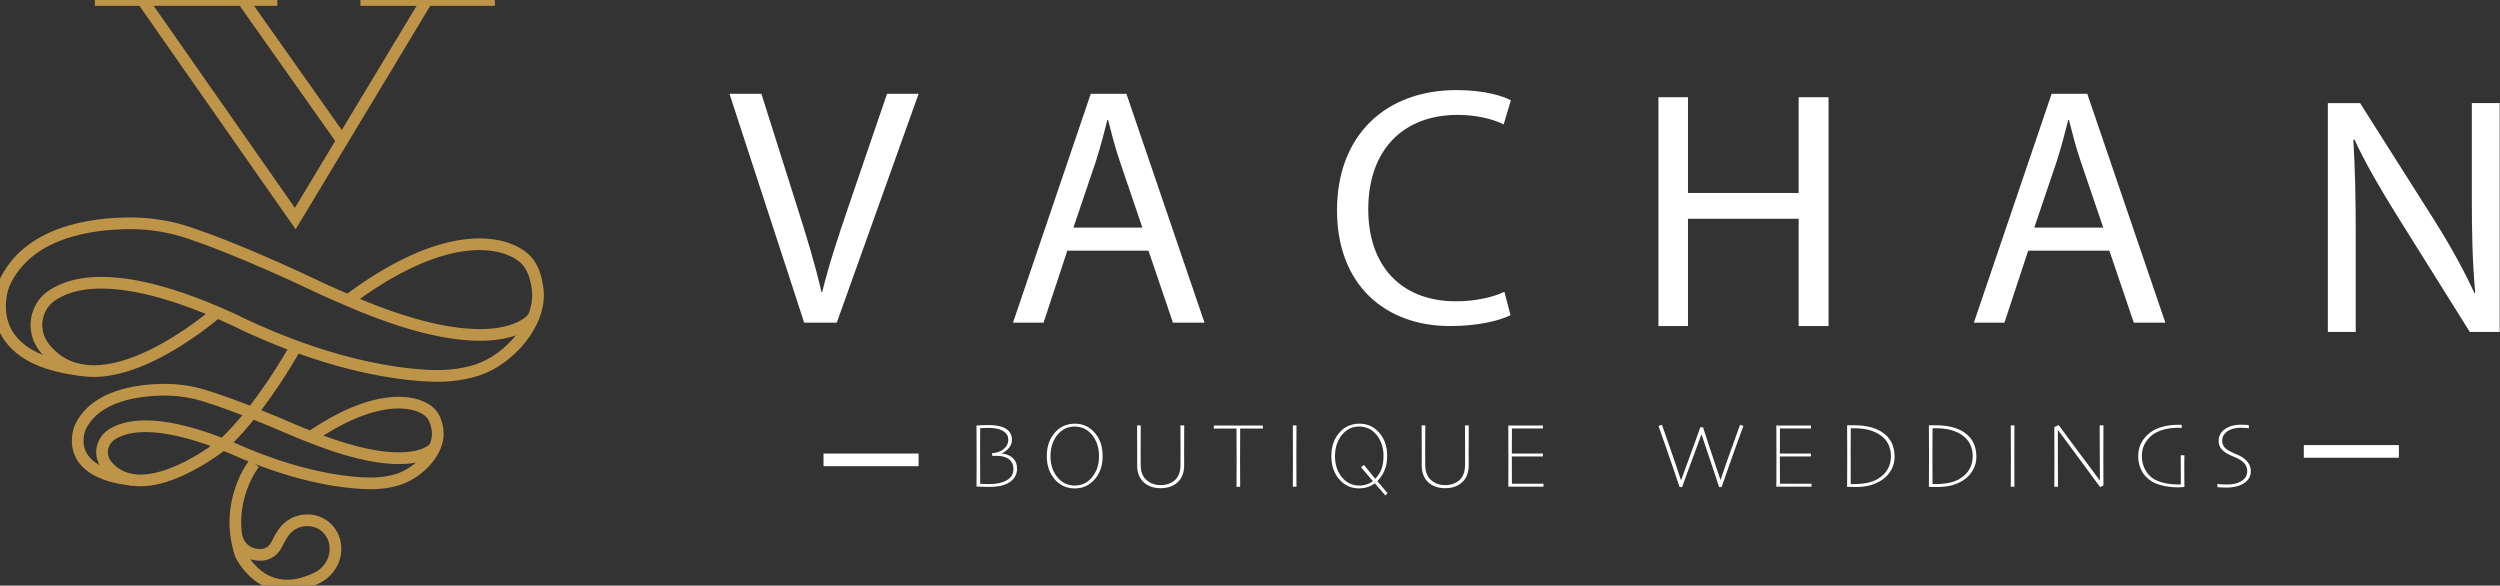 <svg xmlns="http://www.w3.org/2000/svg" width="222" height="52" viewBox="0 0 222 52" fill="none"><rect x="0" y="0" width="222" height="52" fill="#333333" stroke="none"/><g clip-path="url(#clip0_9839_8712)"><path d="M19.27 27.732C19.27 27.732 8.763 36.981 3.929 30.863C2.774 29.4 3.09 27.239 4.647 26.214C6.816 24.784 11.367 24.058 20.805 28.414C21.169 28.582 21.521 28.771 21.885 28.936C23.675 29.751 30.458 32.888 37.696 33.343C39.288 33.443 40.803 33.368 42.404 32.847C45.227 31.929 48.124 28.644 47.745 25.677C47.608 24.596 47.3 23.541 46.457 22.851C44.522 21.267 39.313 20.311 30.726 26.806" stroke="#BE9448" stroke-width="1.038" stroke-miterlimit="10"></path><path d="M47.349 28.203C47.349 28.203 44.443 32.511 31.023 26.713C30.284 26.394 29.334 25.996 28.606 25.649C26.249 24.526 21.036 22.113 16.875 20.704C15.174 20.128 13.393 19.827 11.598 19.828C8.053 19.831 2.406 20.605 0.351 25.229C0.351 25.229 -2.379 31.825 7.392 32.887" stroke="#BE9448" stroke-width="1.038" stroke-miterlimit="10"></path><path d="M27.465 38.89C33.212 34.906 36.698 35.492 37.995 36.464C38.559 36.887 38.765 37.534 38.857 38.197C39.11 40.017 37.172 42.032 35.282 42.596C34.21 42.915 33.196 42.962 32.13 42.901C27.286 42.621 22.745 40.697 21.547 40.197C21.303 40.096 21.067 39.98 20.824 39.877C14.507 37.204 11.461 37.651 10.008 38.528C8.966 39.157 8.754 40.483 9.528 41.379C12.763 45.133 19.796 39.458 19.796 39.458C19.796 39.458 22.63 37.129 26.291 30.766" stroke="#BE9448" stroke-width="1.038" stroke-miterlimit="10"></path><path d="M38.592 39.746C38.592 39.746 36.646 42.388 27.665 38.832C27.169 38.636 26.533 38.392 26.047 38.18C24.469 37.491 20.979 36.011 18.195 35.147C17.056 34.794 15.865 34.608 14.662 34.609C12.29 34.609 8.51 35.087 7.135 37.923C7.135 37.923 5.308 41.969 11.847 42.621" stroke="#BE9448" stroke-width="1.038" stroke-miterlimit="10"></path><path d="M22.584 41.139C22.584 41.139 19.849 44.522 21.351 49.199C21.351 49.199 23.31 53.644 28.116 51.333C29.26 50.783 29.959 49.565 29.758 48.312C29.702 47.962 29.578 47.606 29.351 47.273C28.354 45.808 26.162 45.858 25.155 47.315C24.96 47.598 24.763 47.937 24.569 48.344C24.331 48.844 23.859 49.208 23.308 49.264C22.646 49.331 21.237 49.097 20.955 47.382" stroke="#BE9448" stroke-width="1.038" stroke-miterlimit="10"></path><path d="M12.652 0L26.219 19.411L37.804 0.178" stroke="#BE9448" stroke-width="1.038" stroke-miterlimit="10"></path><path d="M32.005 0H43.944" stroke="#BE9448" stroke-width="1.038" stroke-miterlimit="10"></path><path d="M8.419 0H24.628" stroke="#BE9448" stroke-width="1.038" stroke-miterlimit="10"></path><path d="M21.737 0.252L30.384 12.495" stroke="#BE9448" stroke-width="1.038" stroke-miterlimit="10"></path><path d="M71.411 28.651L64.778 8.33H67.612L70.778 18.34C71.652 21.084 72.406 23.556 72.949 25.939H73.01C73.583 23.586 74.428 21.025 75.332 18.371L78.769 8.33H81.572L74.306 28.651H71.411Z" fill="white"></path><path d="M94.779 22.258L92.668 28.651H89.955L96.859 8.33H100.025L106.959 28.651H104.156L101.984 22.258H94.779ZM101.442 20.209L99.452 14.36C99 13.034 98.698 11.828 98.397 10.652H98.336C98.034 11.858 97.703 13.095 97.311 14.331L95.321 20.21H101.442V20.209Z" fill="white"></path><path d="M134.133 27.989C133.168 28.471 131.239 28.954 128.767 28.954C123.039 28.954 118.727 25.336 118.727 18.673C118.727 12.009 123.037 8 129.34 8C131.872 8 133.471 8.542 134.164 8.905L133.53 11.046C132.536 10.563 131.118 10.202 129.43 10.202C124.667 10.202 121.501 13.247 121.501 18.584C121.501 23.559 124.365 26.756 129.309 26.756C130.907 26.756 132.536 26.424 133.591 25.912L134.133 27.992V27.989Z" fill="white"></path><path d="M149.892 8.633V17.136H159.721V8.633H162.374V28.953H159.721V19.426H149.892V28.953H147.269V8.633H149.892Z" fill="white"></path><path d="M180.104 22.258L177.994 28.651H175.28L182.184 8.33H185.35L192.284 28.651H189.481L187.31 22.258H180.104ZM186.768 20.209L184.777 14.36C184.325 13.034 184.024 11.828 183.722 10.652H183.661C183.36 11.858 183.028 13.095 182.636 14.331L180.646 20.21H186.768V20.209Z" fill="white"></path><path d="M206.713 29.477V9.156H209.577L216.09 19.437C217.597 21.819 218.773 23.96 219.738 26.04L219.799 26.009C219.559 23.296 219.498 20.823 219.498 17.657V9.154H221.971V29.475H219.318L212.866 19.163C211.449 16.902 210.092 14.58 209.067 12.379L208.977 12.41C209.128 14.973 209.189 17.415 209.189 20.791V29.475H206.716L206.713 29.477Z" fill="white"></path><path d="M90.317 41.62C90.317 41.891 90.25 42.136 90.115 42.353C89.98 42.569 89.788 42.747 89.539 42.887C89.32 43.008 89.077 43.098 88.814 43.153C88.551 43.209 88.25 43.236 87.91 43.236C87.66 43.236 87.406 43.231 87.147 43.222C86.887 43.212 86.742 43.206 86.713 43.204C86.722 42.683 86.725 42.191 86.723 41.729C86.723 41.265 86.722 40.824 86.722 40.404C86.722 39.605 86.722 38.974 86.717 38.508C86.713 38.043 86.712 37.801 86.712 37.782C86.747 37.779 86.883 37.772 87.123 37.761C87.361 37.75 87.596 37.745 87.826 37.745C88.086 37.745 88.328 37.764 88.551 37.803C88.774 37.841 88.96 37.891 89.109 37.954C89.34 38.051 89.523 38.193 89.658 38.375C89.793 38.558 89.86 38.783 89.86 39.049C89.86 39.328 89.767 39.575 89.582 39.788C89.398 40.002 89.195 40.154 88.972 40.247V40.268C89.143 40.284 89.321 40.329 89.509 40.404C89.696 40.48 89.852 40.582 89.977 40.715C90.086 40.829 90.169 40.959 90.227 41.103C90.285 41.249 90.315 41.421 90.315 41.623L90.317 41.62ZM89.992 41.641C89.992 41.487 89.969 41.347 89.926 41.225C89.882 41.103 89.815 40.991 89.722 40.892C89.605 40.763 89.44 40.664 89.228 40.59C89.015 40.516 88.787 40.48 88.542 40.48C88.433 40.48 88.343 40.48 88.272 40.481C88.202 40.481 88.152 40.484 88.126 40.487L88.078 40.252C88.306 40.231 88.503 40.191 88.668 40.132C88.834 40.074 88.983 39.99 89.113 39.886C89.267 39.756 89.377 39.625 89.44 39.49C89.504 39.355 89.536 39.219 89.536 39.078C89.536 38.861 89.488 38.688 89.39 38.558C89.292 38.428 89.169 38.321 89.02 38.237C88.862 38.151 88.673 38.09 88.454 38.053C88.234 38.016 88.03 37.998 87.843 37.998C87.722 37.998 87.568 38.002 87.379 38.007C87.188 38.011 87.076 38.016 87.041 38.019C87.033 38.416 87.029 38.882 87.031 39.419C87.031 39.957 87.033 40.325 87.033 40.526C87.033 40.993 87.033 41.507 87.037 42.07C87.041 42.633 87.042 42.932 87.042 42.964C87.094 42.967 87.222 42.972 87.427 42.978C87.632 42.984 87.774 42.988 87.852 42.988C88.174 42.988 88.465 42.96 88.72 42.904C88.975 42.848 89.203 42.763 89.404 42.646C89.586 42.54 89.73 42.406 89.836 42.244C89.942 42.082 89.995 41.881 89.995 41.645L89.992 41.641Z" fill="white"></path><path d="M97.915 40.499C97.915 40.931 97.853 41.325 97.726 41.679C97.599 42.034 97.409 42.35 97.154 42.624C96.919 42.874 96.664 43.06 96.385 43.184C96.106 43.307 95.792 43.37 95.439 43.37C95.086 43.37 94.763 43.306 94.467 43.176C94.172 43.047 93.906 42.847 93.667 42.574C93.428 42.303 93.25 41.994 93.132 41.646C93.013 41.298 92.955 40.918 92.955 40.506C92.955 40.05 93.021 39.641 93.154 39.282C93.287 38.923 93.497 38.594 93.786 38.294C93.998 38.074 94.246 37.907 94.531 37.794C94.817 37.68 95.118 37.622 95.439 37.622C95.779 37.622 96.089 37.681 96.369 37.798C96.65 37.916 96.911 38.106 97.154 38.366C97.405 38.637 97.596 38.948 97.723 39.298C97.851 39.648 97.914 40.047 97.914 40.494L97.915 40.499ZM97.59 40.459C97.59 40.055 97.522 39.678 97.386 39.332C97.25 38.984 97.062 38.69 96.82 38.448C96.616 38.244 96.397 38.098 96.161 38.01C95.925 37.922 95.683 37.877 95.436 37.877C95.17 37.877 94.924 37.92 94.701 38.007C94.479 38.094 94.267 38.233 94.068 38.427C93.818 38.671 93.625 38.971 93.487 39.327C93.351 39.683 93.282 40.074 93.282 40.504C93.282 40.934 93.345 41.299 93.47 41.638C93.595 41.976 93.784 42.275 94.036 42.536C94.217 42.725 94.429 42.871 94.671 42.969C94.913 43.068 95.168 43.118 95.436 43.118C95.688 43.118 95.935 43.072 96.175 42.98C96.416 42.889 96.626 42.748 96.809 42.56C97.072 42.286 97.267 41.987 97.397 41.667C97.526 41.344 97.591 40.942 97.591 40.459H97.59Z" fill="white"></path><path d="M105.159 37.772C105.159 38.293 105.159 38.724 105.154 39.064C105.151 39.404 105.15 39.701 105.15 39.954C105.15 40.264 105.15 40.528 105.151 40.746C105.151 40.965 105.153 41.154 105.153 41.314C105.153 41.628 105.108 41.907 105.02 42.15C104.932 42.392 104.798 42.6 104.622 42.777C104.442 42.956 104.224 43.096 103.966 43.199C103.708 43.3 103.408 43.351 103.066 43.351C102.725 43.351 102.428 43.301 102.168 43.2C101.909 43.099 101.69 42.958 101.511 42.777C101.334 42.597 101.201 42.389 101.113 42.148C101.025 41.907 100.98 41.63 100.98 41.316C100.98 41.155 100.98 40.966 100.982 40.748C100.982 40.53 100.983 40.265 100.983 39.956C100.983 39.704 100.983 39.407 100.978 39.066C100.975 38.726 100.974 38.294 100.974 37.773H101.299C101.299 37.84 101.299 38.073 101.294 38.468C101.291 38.862 101.29 39.382 101.29 40.025C101.29 40.22 101.29 40.422 101.291 40.631C101.291 40.839 101.293 41.054 101.293 41.274C101.293 41.877 101.464 42.328 101.808 42.627C102.151 42.927 102.568 43.078 103.06 43.078C103.576 43.078 104 42.931 104.33 42.637C104.661 42.342 104.827 41.888 104.827 41.276C104.827 41.056 104.827 40.841 104.829 40.633C104.829 40.424 104.831 40.222 104.831 40.026C104.831 39.383 104.831 38.856 104.826 38.447C104.823 38.036 104.821 37.813 104.821 37.775H105.146L105.159 37.772Z" fill="white"></path><path d="M112.147 38.056C112.107 38.056 111.911 38.056 111.563 38.055C111.213 38.055 110.735 38.053 110.128 38.053C110.128 38.609 110.128 39.079 110.123 39.464C110.12 39.849 110.118 40.289 110.118 40.786C110.118 41.283 110.118 41.748 110.123 42.242C110.126 42.734 110.128 43.063 110.128 43.225H109.802C109.802 43.061 109.802 42.729 109.807 42.227C109.81 41.725 109.812 41.233 109.812 40.754C109.812 40.274 109.812 39.857 109.807 39.483C109.804 39.108 109.802 38.632 109.802 38.055C109.262 38.055 108.8 38.055 108.413 38.056C108.028 38.056 107.818 38.058 107.786 38.058V37.785C108.046 37.785 108.365 37.785 108.739 37.787C109.112 37.788 109.512 37.788 109.935 37.788C110.551 37.788 111.066 37.788 111.476 37.787C111.887 37.785 112.111 37.785 112.147 37.785V38.058V38.056Z" fill="white"></path><path d="M115.128 43.224H114.803C114.803 43.061 114.803 42.771 114.808 42.354C114.812 41.937 114.812 41.335 114.812 40.554C114.812 40.245 114.812 39.839 114.808 39.337C114.803 38.835 114.803 38.314 114.803 37.773H115.128C115.128 38.161 115.128 38.612 115.123 39.127C115.119 39.642 115.119 40.062 115.119 40.388C115.119 41.213 115.119 41.852 115.123 42.304C115.128 42.756 115.128 43.064 115.128 43.226V43.224Z" fill="white"></path><path d="M120.707 43.37C120.354 43.37 120.03 43.306 119.735 43.176C119.44 43.046 119.174 42.847 118.935 42.574C118.696 42.302 118.518 41.994 118.399 41.646C118.28 41.298 118.223 40.918 118.223 40.506C118.223 40.05 118.29 39.641 118.422 39.282C118.553 38.923 118.765 38.594 119.053 38.294C119.265 38.074 119.514 37.907 119.799 37.794C120.085 37.68 120.388 37.622 120.707 37.622C121.047 37.622 121.356 37.681 121.637 37.798C121.918 37.916 122.179 38.106 122.421 38.366C122.673 38.637 122.864 38.948 122.99 39.298C123.117 39.648 123.181 40.047 123.181 40.494C123.181 40.918 123.117 41.309 122.987 41.667C122.857 42.024 122.668 42.34 122.415 42.611C122.176 42.866 121.918 43.056 121.639 43.179C121.36 43.302 121.048 43.365 120.704 43.365L120.707 43.37ZM122.856 40.459C122.856 40.055 122.788 39.678 122.652 39.332C122.516 38.985 122.328 38.69 122.086 38.448C121.882 38.244 121.663 38.098 121.427 38.01C121.191 37.922 120.949 37.877 120.702 37.877C120.436 37.877 120.19 37.92 119.967 38.007C119.745 38.094 119.533 38.233 119.334 38.427C119.084 38.671 118.891 38.971 118.753 39.327C118.616 39.683 118.548 40.074 118.548 40.504C118.548 40.934 118.611 41.299 118.736 41.638C118.861 41.976 119.05 42.275 119.302 42.536C119.483 42.725 119.695 42.871 119.937 42.969C120.179 43.067 120.434 43.118 120.702 43.118C120.97 43.118 121.222 43.073 121.456 42.983C121.69 42.894 121.897 42.756 122.078 42.568C122.341 42.294 122.537 41.999 122.665 41.679C122.793 41.36 122.856 40.955 122.856 40.457V40.459ZM120.864 41.49L121.113 41.28C121.246 41.452 121.504 41.768 121.886 42.23C122.267 42.691 122.711 43.214 123.213 43.798L123.023 44C122.471 43.373 122.019 42.852 121.664 42.435C121.31 42.018 121.044 41.703 120.864 41.492V41.49Z" fill="white"></path><path d="M130.427 37.772C130.427 38.293 130.427 38.724 130.422 39.064C130.417 39.404 130.417 39.701 130.417 39.954C130.417 40.264 130.417 40.528 130.419 40.746C130.42 40.965 130.42 41.154 130.42 41.314C130.42 41.628 130.376 41.907 130.287 42.15C130.199 42.392 130.066 42.6 129.89 42.777C129.713 42.953 129.492 43.096 129.234 43.199C128.976 43.301 128.676 43.351 128.334 43.351C127.992 43.351 127.696 43.301 127.436 43.2C127.176 43.099 126.958 42.958 126.778 42.777C126.602 42.597 126.469 42.389 126.381 42.148C126.293 41.907 126.248 41.63 126.248 41.316C126.248 41.155 126.248 40.966 126.249 40.748C126.251 40.53 126.251 40.265 126.251 39.956C126.251 39.704 126.251 39.407 126.246 39.066C126.241 38.724 126.241 38.294 126.241 37.773H126.567C126.567 37.84 126.567 38.073 126.562 38.468C126.557 38.862 126.557 39.382 126.557 40.025C126.557 40.22 126.557 40.422 126.559 40.631C126.56 40.839 126.56 41.054 126.56 41.274C126.56 41.877 126.732 42.328 127.075 42.627C127.418 42.927 127.835 43.078 128.328 43.078C128.844 43.078 129.267 42.931 129.598 42.637C129.928 42.344 130.095 41.888 130.095 41.276C130.095 41.056 130.095 40.841 130.097 40.633C130.098 40.424 130.098 40.222 130.098 40.026C130.098 39.383 130.098 38.856 130.093 38.447C130.088 38.038 130.088 37.813 130.088 37.775H130.414L130.427 37.772Z" fill="white"></path><path d="M137.064 43.216C136.926 43.216 136.653 43.216 136.249 43.214C135.845 43.213 135.576 43.213 135.442 43.213C135.183 43.213 134.902 43.213 134.604 43.214C134.305 43.216 134.082 43.216 133.937 43.216C133.937 43.115 133.937 42.866 133.941 42.467C133.946 42.068 133.946 41.429 133.946 40.549C133.946 40.204 133.946 39.787 133.941 39.3C133.937 38.812 133.937 38.305 133.937 37.784C134.118 37.784 134.341 37.784 134.604 37.786C134.867 37.787 135.133 37.787 135.402 37.787C135.614 37.787 135.901 37.787 136.265 37.786C136.629 37.784 136.878 37.784 137.011 37.784V38.049C136.87 38.049 136.595 38.049 136.19 38.047C135.784 38.046 135.513 38.046 135.377 38.046H134.26C134.26 38.312 134.26 38.637 134.256 39.022C134.251 39.407 134.251 39.824 134.251 40.272C134.411 40.272 134.613 40.272 134.855 40.273C135.098 40.275 135.268 40.275 135.362 40.275C135.593 40.275 135.891 40.275 136.255 40.273C136.62 40.272 136.871 40.272 137.006 40.272V40.536C136.884 40.536 136.629 40.536 136.243 40.535C135.856 40.533 135.563 40.533 135.361 40.533C135.271 40.533 135.102 40.533 134.855 40.535C134.608 40.536 134.406 40.536 134.249 40.536C134.249 40.748 134.249 41.152 134.254 41.75C134.259 42.348 134.259 42.749 134.259 42.956H135.624C135.839 42.956 136.1 42.956 136.409 42.955C136.719 42.953 136.935 42.953 137.061 42.953V43.218L137.064 43.216Z" fill="white"></path><path d="M154.813 37.82C154.371 39.023 153.943 40.214 153.527 41.398C153.112 42.581 152.895 43.197 152.879 43.249H152.655C152.642 43.197 152.482 42.708 152.174 41.783C151.866 40.858 151.507 39.788 151.094 38.574H151.086C150.714 39.576 150.341 40.59 149.967 41.618C149.593 42.646 149.395 43.189 149.372 43.249H149.144C149.122 43.17 148.937 42.618 148.588 41.594C148.238 40.569 147.802 39.315 147.274 37.83L147.579 37.716C147.59 37.754 147.781 38.3 148.153 39.352C148.525 40.404 148.897 41.502 149.271 42.644H149.279C149.67 41.59 150.049 40.554 150.418 39.533C150.787 38.511 150.977 37.98 150.987 37.94H151.228C151.239 37.987 151.422 38.55 151.779 39.632C152.137 40.715 152.467 41.708 152.775 42.615H152.783C153.187 41.43 153.574 40.327 153.944 39.31C154.315 38.292 154.506 37.761 154.515 37.717L154.81 37.823L154.813 37.82Z" fill="white"></path><path d="M160.866 43.216C160.728 43.216 160.455 43.216 160.051 43.214C159.647 43.213 159.377 43.213 159.244 43.213C158.984 43.213 158.704 43.213 158.405 43.214C158.107 43.216 157.884 43.216 157.738 43.216C157.738 43.115 157.738 42.866 157.743 42.467C157.748 42.068 157.748 41.429 157.748 40.549C157.748 40.204 157.748 39.787 157.743 39.3C157.738 38.812 157.738 38.305 157.738 37.784C157.919 37.784 158.142 37.784 158.405 37.786C158.668 37.787 158.935 37.787 159.204 37.787C159.416 37.787 159.703 37.787 160.067 37.786C160.431 37.784 160.679 37.784 160.813 37.784V38.049C160.671 38.049 160.397 38.049 159.991 38.047C159.586 38.046 159.315 38.046 159.178 38.046H158.062C158.062 38.312 158.062 38.637 158.057 39.022C158.053 39.407 158.053 39.824 158.053 40.272C158.213 40.272 158.415 40.272 158.657 40.273C158.899 40.275 159.069 40.275 159.164 40.275C159.395 40.275 159.693 40.275 160.057 40.273C160.421 40.272 160.673 40.272 160.808 40.272V40.536C160.686 40.536 160.431 40.536 160.044 40.535C159.658 40.533 159.364 40.533 159.162 40.533C159.073 40.533 158.904 40.533 158.657 40.535C158.41 40.536 158.208 40.536 158.051 40.536C158.051 40.748 158.051 41.152 158.056 41.75C158.061 42.348 158.061 42.749 158.061 42.956H159.425C159.64 42.956 159.902 42.956 160.211 42.955C160.521 42.953 160.737 42.953 160.862 42.953V43.218L160.866 43.216Z" fill="white"></path><path d="M168.243 40.529C168.243 40.979 168.139 41.386 167.928 41.752C167.718 42.118 167.43 42.421 167.058 42.661C166.735 42.862 166.395 43.009 166.038 43.102C165.68 43.196 165.265 43.244 164.79 43.244C164.676 43.244 164.538 43.244 164.376 43.239C164.214 43.234 164.097 43.234 164.023 43.231C164.023 43.106 164.023 42.822 164.028 42.379C164.033 41.937 164.033 41.311 164.033 40.501C164.033 39.988 164.033 39.472 164.028 38.954C164.023 38.436 164.023 38.039 164.023 37.769C164.089 37.765 164.181 37.764 164.298 37.764H164.638C165.167 37.764 165.64 37.817 166.059 37.921C166.477 38.025 166.838 38.179 167.141 38.383C167.51 38.627 167.786 38.931 167.967 39.292C168.148 39.653 168.24 40.065 168.24 40.524L168.243 40.529ZM167.917 40.529C167.917 40.116 167.835 39.746 167.67 39.417C167.505 39.088 167.244 38.809 166.883 38.578C166.588 38.391 166.256 38.253 165.889 38.163C165.521 38.073 165.103 38.028 164.63 38.028H164.349C164.349 38.248 164.349 38.553 164.344 38.941C164.339 39.329 164.339 39.727 164.339 40.134C164.339 40.835 164.339 41.401 164.341 41.832C164.343 42.264 164.344 42.649 164.347 42.985H164.628C165.067 42.985 165.468 42.949 165.831 42.873C166.193 42.798 166.514 42.674 166.793 42.501C167.168 42.267 167.447 41.983 167.633 41.648C167.819 41.313 167.912 40.941 167.912 40.53L167.917 40.529Z" fill="white"></path><path d="M175.505 40.529C175.505 40.979 175.4 41.386 175.19 41.752C174.98 42.118 174.691 42.421 174.319 42.661C173.997 42.862 173.657 43.009 173.299 43.102C172.942 43.196 172.526 43.244 172.052 43.244C171.938 43.244 171.8 43.244 171.638 43.239C171.476 43.234 171.359 43.234 171.285 43.231C171.285 43.106 171.285 42.822 171.29 42.379C171.295 41.937 171.295 41.311 171.295 40.501C171.295 39.988 171.295 39.472 171.29 38.954C171.285 38.436 171.285 38.039 171.285 37.769C171.351 37.765 171.442 37.764 171.559 37.764H171.899C172.429 37.764 172.902 37.817 173.32 37.921C173.739 38.025 174.1 38.179 174.403 38.383C174.772 38.627 175.047 38.931 175.229 39.292C175.41 39.653 175.501 40.065 175.501 40.524L175.505 40.529ZM175.179 40.529C175.179 40.116 175.097 39.746 174.932 39.417C174.767 39.088 174.505 38.809 174.145 38.578C173.849 38.391 173.518 38.253 173.15 38.163C172.783 38.073 172.364 38.028 171.891 38.028H171.611C171.611 38.248 171.611 38.553 171.606 38.941C171.601 39.329 171.601 39.727 171.601 40.134C171.601 40.835 171.601 41.401 171.603 41.832C171.604 42.264 171.606 42.649 171.609 42.985H171.89C172.329 42.985 172.73 42.949 173.093 42.873C173.455 42.798 173.776 42.674 174.055 42.501C174.43 42.267 174.709 41.983 174.895 41.648C175.081 41.313 175.174 40.941 175.174 40.53L175.179 40.529Z" fill="white"></path><path d="M178.883 43.224H178.558C178.558 43.061 178.558 42.771 178.562 42.354C178.567 41.937 178.567 41.335 178.567 40.554C178.567 40.245 178.567 39.839 178.562 39.337C178.558 38.835 178.558 38.314 178.558 37.773H178.883C178.883 38.161 178.883 38.612 178.878 39.127C178.874 39.642 178.874 40.062 178.874 40.388C178.874 41.213 178.874 41.852 178.878 42.304C178.883 42.756 178.883 43.064 178.883 43.226V43.224Z" fill="white"></path><path d="M186.787 37.772C186.787 38.199 186.787 38.687 186.782 39.235C186.777 39.783 186.777 40.178 186.777 40.42C186.777 41.191 186.777 41.823 186.782 42.316C186.787 42.808 186.787 43.073 186.787 43.108L186.49 43.251C185.688 42.162 184.889 41.079 184.096 40.003C183.3 38.925 182.851 38.319 182.744 38.183L182.736 38.188C182.736 38.914 182.737 39.896 182.742 41.131C182.747 42.365 182.748 43.065 182.748 43.227H182.423C182.423 43.159 182.423 42.917 182.428 42.502C182.432 42.086 182.432 41.507 182.432 40.767C182.432 40.471 182.432 40.061 182.428 39.536C182.423 39.012 182.423 38.476 182.423 37.928L182.809 37.745C182.938 37.918 183.417 38.569 184.248 39.695C185.079 40.821 185.818 41.812 186.463 42.664L186.471 42.659C186.471 42.24 186.467 41.442 186.461 40.26C186.455 39.078 186.451 38.249 186.451 37.771H186.79L186.787 37.772Z" fill="white"></path><path d="M193.974 40.422C193.97 40.618 193.966 40.846 193.966 41.109V41.758C193.966 42.032 193.966 42.339 193.971 42.677C193.976 43.016 193.976 43.203 193.976 43.242C193.944 43.246 193.864 43.255 193.735 43.263C193.607 43.27 193.509 43.275 193.439 43.275C192.852 43.275 192.311 43.205 191.814 43.065C191.317 42.926 190.902 42.685 190.568 42.342C190.364 42.133 190.198 41.87 190.068 41.556C189.938 41.242 189.872 40.883 189.872 40.482C189.872 39.988 189.996 39.545 190.243 39.157C190.489 38.769 190.821 38.453 191.237 38.214C191.519 38.05 191.854 37.929 192.241 37.845C192.627 37.762 193.02 37.722 193.419 37.722C193.479 37.722 193.535 37.722 193.588 37.723C193.641 37.725 193.689 37.725 193.732 37.725L193.748 37.989C193.737 37.989 193.695 37.989 193.622 37.988C193.548 37.986 193.492 37.986 193.45 37.986C193.023 37.986 192.638 38.026 192.295 38.107C191.952 38.187 191.644 38.304 191.373 38.459C191.06 38.636 190.786 38.899 190.55 39.247C190.315 39.595 190.196 40.01 190.196 40.491C190.196 40.972 190.3 41.365 190.507 41.737C190.714 42.109 190.983 42.387 191.315 42.568C191.59 42.717 191.909 42.831 192.273 42.908C192.637 42.985 193.099 43.024 193.657 43.024C193.657 42.98 193.657 42.719 193.655 42.239C193.654 41.76 193.652 41.155 193.649 40.425H193.974V40.422Z" fill="white"></path><path d="M199.875 41.811C199.875 42.09 199.812 42.321 199.685 42.504C199.559 42.687 199.389 42.839 199.174 42.964C198.967 43.084 198.739 43.169 198.487 43.221C198.236 43.272 197.981 43.298 197.719 43.298C197.556 43.298 197.392 43.293 197.227 43.283C197.062 43.274 196.957 43.266 196.913 43.261L196.896 42.972C196.94 42.977 197.036 42.988 197.184 43.003C197.331 43.017 197.517 43.025 197.74 43.025C197.984 43.025 198.212 43.004 198.42 42.961C198.628 42.918 198.815 42.85 198.978 42.757C199.171 42.647 199.315 42.515 199.411 42.366C199.507 42.217 199.555 42.031 199.555 41.813C199.555 41.628 199.498 41.442 199.384 41.255C199.27 41.067 199.044 40.887 198.704 40.712C198.622 40.669 198.508 40.618 198.362 40.559C198.216 40.499 198.102 40.45 198.024 40.413C197.684 40.249 197.432 40.069 197.264 39.874C197.095 39.678 197.014 39.433 197.014 39.142C197.014 38.911 197.065 38.711 197.168 38.539C197.27 38.368 197.406 38.224 197.575 38.103C197.746 37.981 197.952 37.885 198.194 37.816C198.436 37.747 198.681 37.712 198.932 37.712C199.089 37.712 199.249 37.717 199.409 37.726C199.57 37.736 199.663 37.742 199.684 37.744L199.708 38.033C199.66 38.025 199.562 38.015 199.414 38.002C199.267 37.989 199.105 37.984 198.925 37.984C198.73 37.984 198.529 38.012 198.324 38.063C198.119 38.116 197.932 38.201 197.764 38.316C197.653 38.395 197.552 38.502 197.463 38.641C197.373 38.778 197.328 38.945 197.328 39.139C197.328 39.333 197.382 39.514 197.493 39.67C197.604 39.826 197.82 39.983 198.143 40.14C198.226 40.18 198.333 40.228 198.465 40.283C198.596 40.337 198.715 40.39 198.823 40.441C199.171 40.61 199.432 40.812 199.607 41.048C199.782 41.283 199.87 41.538 199.87 41.809L199.875 41.811Z" fill="white"></path><path d="M73.129 40.835H81.571" stroke="white" stroke-width="1.123" stroke-miterlimit="10"></path><path d="M204.578 40.085H213.022" stroke="white" stroke-width="1.123" stroke-miterlimit="10"></path></g><defs><clipPath id="clip0_9839_8712"><rect width="221.97" height="51.999" fill="white"></rect></clipPath></defs></svg>